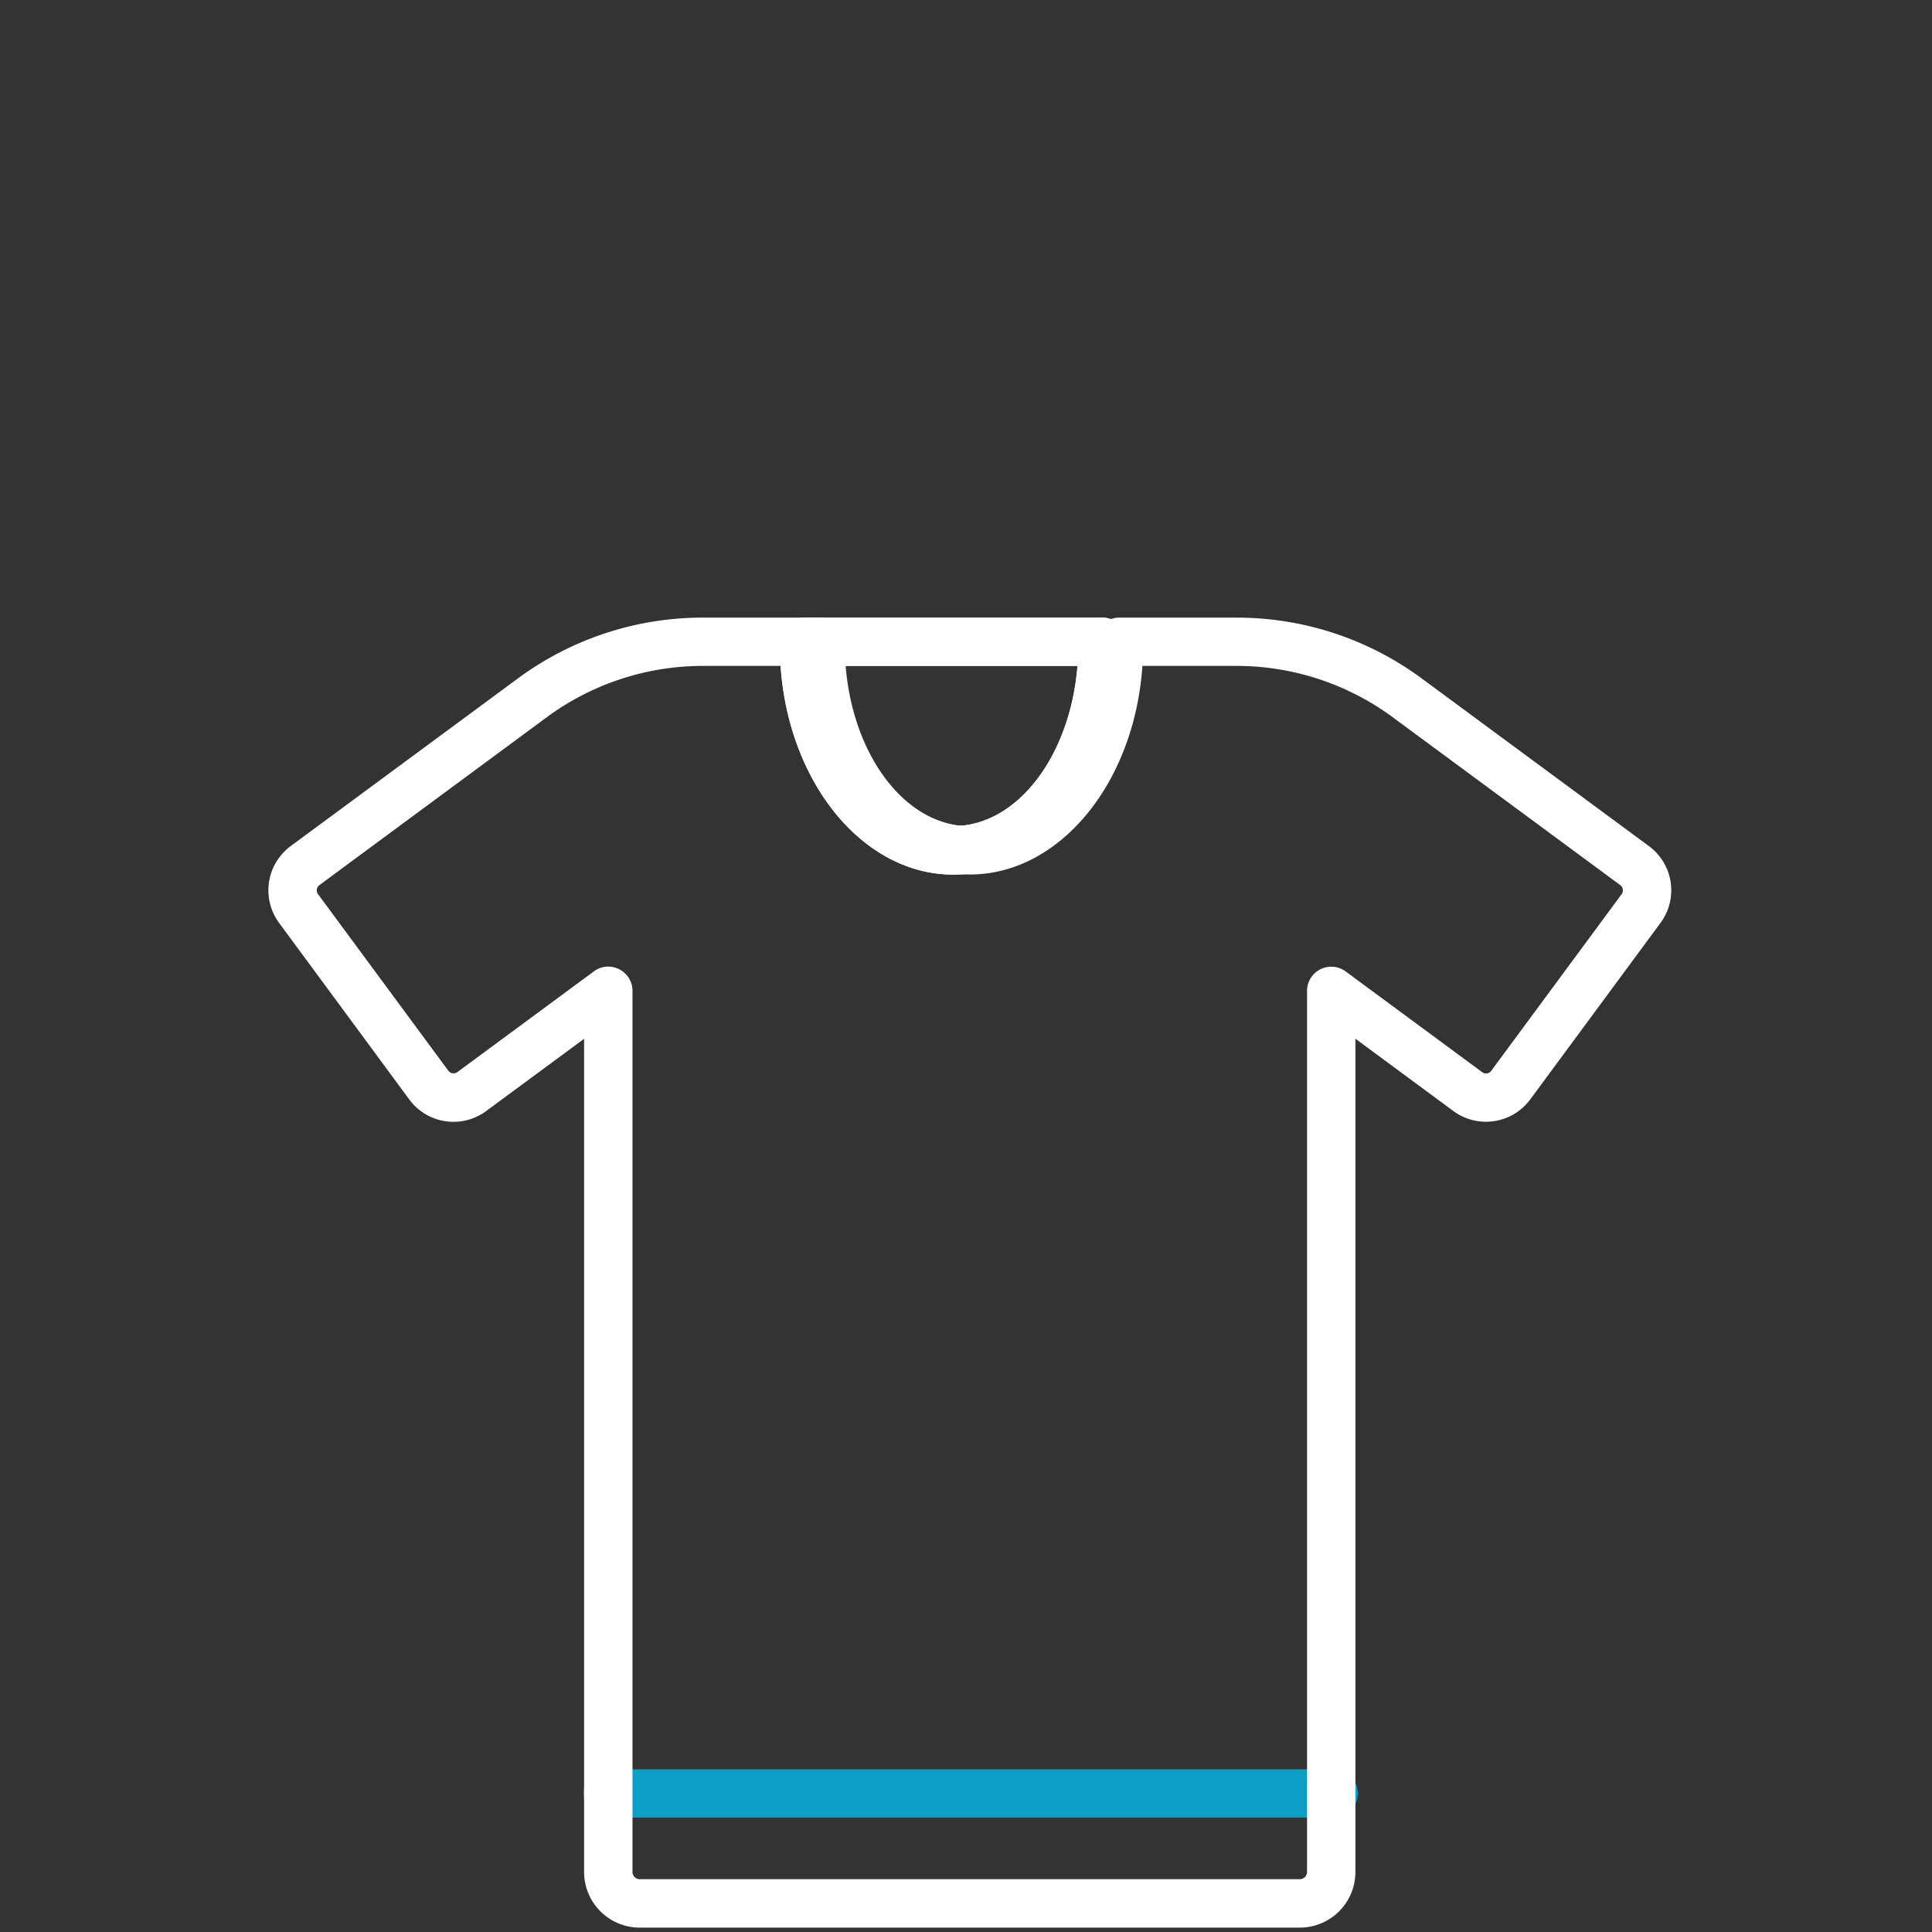 <svg xmlns="http://www.w3.org/2000/svg" width="84" height="84" viewBox="0 0 84 84"><rect x="0" y="0" width="84" height="84" fill="#333333" stroke="none"/><g transform="translate(19415 -7655)"><g transform="translate(0 8)"><path d="M26.5,11.173c-4.156,0-7.538-4.473-7.538-9.972a2.394,2.394,0,0,1,.012-.264A1.053,1.053,0,0,1,20.018,0H32.977a1.053,1.053,0,0,1,1.046.937,2.4,2.4,0,0,1,.011.264c0,5.5-3.381,9.972-7.536,9.972M21.1,2.1c.32,3.928,2.617,6.964,5.4,6.964s5.086-3.05,5.4-6.964Z" transform="translate(-19400.053 7673.853)" fill="#fff"/><path d="M26.5,11.173c-4.156,0-7.538-4.473-7.538-9.972a2.394,2.394,0,0,1,.012-.264A1.053,1.053,0,0,1,20.018,0H32.977a1.053,1.053,0,0,1,1.046.937,2.4,2.4,0,0,1,.011.264c0,5.5-3.381,9.972-7.536,9.972M21.1,2.1c.32,3.928,2.617,6.964,5.4,6.964s5.086-3.05,5.4-6.964Z" transform="translate(-19400.053 7673.853)" fill="#fff"/><path d="M43.818,43.452H12.387a1.052,1.052,0,1,1,0-2.1H43.818a1.052,1.052,0,1,1,0,2.1" transform="translate(-19400.9 7682.574)" fill="#0b9fc6"/><path d="M44.843,56.957h-28.7a2.421,2.421,0,0,1-2.418-2.419V18.313l-4.26,3.142a2.387,2.387,0,0,1-3.337-.5L.464,13.273a2.391,2.391,0,0,1,.5-3.336L10.826,2.66A13.523,13.523,0,0,1,18.914,0h5.1a1.051,1.051,0,0,1,1.046,1.167c0,4.371,2.438,7.9,5.433,7.9S35.928,5.539,35.928,1.2a1.09,1.09,0,0,1,.263-.834A1.067,1.067,0,0,1,36.976,0h5.1a13.532,13.532,0,0,1,8.087,2.659l9.863,7.277a2.387,2.387,0,0,1,.5,3.337l-5.668,7.68a2.391,2.391,0,0,1-3.337.5l-4.26-3.144V54.538a2.421,2.421,0,0,1-2.418,2.419M14.778,15.175a1.054,1.054,0,0,1,1.052,1.052v38.31a.315.315,0,0,0,.314.315h28.7a.315.315,0,0,0,.314-.315V16.228a1.053,1.053,0,0,1,1.677-.846l5.937,4.381a.281.281,0,0,0,.394-.059l5.67-7.68a.274.274,0,0,0,.051-.209.271.271,0,0,0-.11-.184L48.912,4.352A11.446,11.446,0,0,0,42.075,2.1H38c-.346,5.077-3.581,9.069-7.505,9.069S23.336,7.181,22.991,2.1H18.914a11.433,11.433,0,0,0-6.838,2.251L2.217,11.63a.282.282,0,0,0-.059.394L7.823,19.7a.282.282,0,0,0,.394.059l5.937-4.381a1.055,1.055,0,0,1,.625-.206m44.9-2.527h0Z" transform="translate(-19403.33 7673.853)" fill="#fff"/><rect width="60.995" height="56.957" transform="translate(-19403.33 7673.853)" fill="none"/></g><rect width="84" height="84" transform="translate(-19415 7655)" fill="none"/></g></svg>